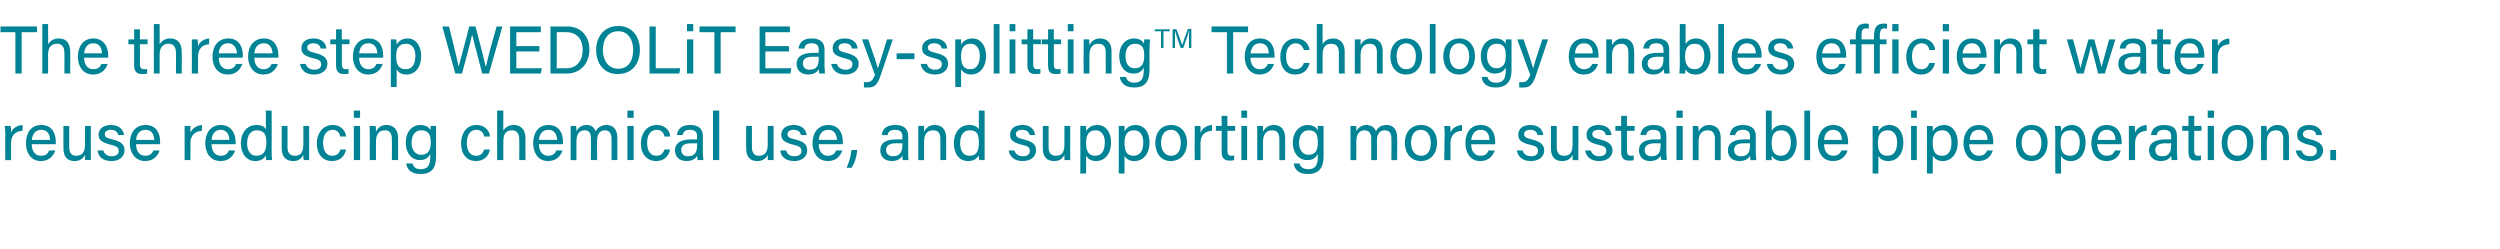 <?xml version="1.0" standalone="no"?><!DOCTYPE svg PUBLIC "-//W3C//DTD SVG 1.1//EN" "http://www.w3.org/Graphics/SVG/1.1/DTD/svg11.dtd"><svg xmlns="http://www.w3.org/2000/svg" version="1.1" width="520px" height="51.7px" viewBox="0 -5 520 51.7" style="top:-5px"><desc>The three step WEDOLiT Easy splittingTM Technology enables efficient water reuse reducing chemical use, and supportin...</desc><defs/><g id="Polygon5588"><path d="m1.1 23.1c0-1-.1-1.5-.1-1.9c0 0 1.2 0 1.2 0c.1.2.1.7.1 1.4c.3-.9 1.2-1.5 2.4-1.6c0 0 0 1.2 0 1.2c-1.5.1-2.4.9-2.4 2.6c-.02.05 0 3.5 0 3.5l-1.2 0c0 0-.05-5.18 0-5.2zm5.5 1.9c0 1.4.7 2.4 1.9 2.4c1.2 0 1.5-.6 1.7-1.1c0 0 1.3 0 1.3 0c-.3.9-1.1 2.2-3 2.2c-2.2 0-3.1-1.9-3.1-3.7c0-2.1 1-3.8 3.2-3.8c2.3 0 3 1.9 3 3.4c0 .2 0 .4 0 .6c0 0-5 0-5 0zm3.8-.9c0-1.2-.6-2.1-1.8-2.1c-1.3 0-1.8.9-2 2.1c0 0 3.8 0 3.8 0zm8.5 2.1c0 .7 0 1.7 0 2.1c0 0-1.2 0-1.2 0c0-.2 0-.6 0-1.1c-.4.8-1.1 1.3-2.2 1.3c-1.2 0-2.3-.6-2.3-2.6c-.04-.05 0-4.7 0-4.7l1.2 0c0 0-.02 4.4 0 4.4c0 .9.3 1.8 1.4 1.8c1.3 0 1.9-.7 1.9-2.5c-.05-.01 0-3.7 0-3.7l1.2 0c0 0-.02 5.02 0 5zm2.6.1c.2.7.8 1.2 1.7 1.2c1.1 0 1.5-.5 1.5-1.1c0-.7-.4-1-1.7-1.3c-2-.5-2.5-1.1-2.5-2.1c0-1 .8-2 2.6-2c1.8 0 2.6 1.1 2.7 2.1c0 0-1.2 0-1.2 0c-.1-.5-.5-1.1-1.5-1.1c-1 0-1.3.5-1.3.9c0 .5.2.8 1.6 1.1c2.1.5 2.5 1.3 2.5 2.3c0 1.2-1 2.2-2.7 2.2c-1.9 0-2.8-1-2.9-2.2c0 0 1.2 0 1.2 0zm6.8-1.3c0 1.4.7 2.4 1.9 2.4c1.1 0 1.5-.6 1.7-1.1c0 0 1.3 0 1.3 0c-.3.9-1.1 2.2-3 2.2c-2.2 0-3.2-1.9-3.2-3.7c0-2.1 1.1-3.8 3.3-3.8c2.3 0 3 1.9 3 3.4c0 .2 0 .4 0 .6c0 0-5 0-5 0zm3.8-.9c-.1-1.2-.6-2.1-1.8-2.1c-1.3 0-1.9.9-2 2.1c0 0 3.8 0 3.8 0zm6.3-1c0-1 0-1.5 0-1.9c0 0 1.2 0 1.2 0c0 .2 0 .7 0 1.4c.4-.9 1.3-1.5 2.4-1.6c0 0 0 1.2 0 1.2c-1.4.1-2.4.9-2.4 2.6c.05.05 0 3.5 0 3.5l-1.2 0c0 0 .02-5.18 0-5.2zm5.6 1.9c0 1.4.7 2.4 1.9 2.4c1.1 0 1.5-.6 1.7-1.1c0 0 1.3 0 1.3 0c-.3.9-1.1 2.2-3 2.2c-2.3 0-3.2-1.9-3.2-3.7c0-2.1 1.1-3.8 3.2-3.8c2.3 0 3.1 1.9 3.1 3.4c0 .2 0 .4 0 .6c0 0-5 0-5 0zm3.7-.9c0-1.2-.6-2.1-1.8-2.1c-1.2 0-1.8.9-1.9 2.1c0 0 3.7 0 3.7 0zm8.8-6.1c0 0 .04 8.29 0 8.3c0 .6 0 1.3.1 2c0 0-1.2 0-1.2 0c-.1-.2-.1-.7-.1-1c-.3.7-1.1 1.2-2.2 1.2c-1.8 0-3-1.5-3-3.7c0-2.2 1.3-3.8 3.2-3.8c1.3 0 1.8.5 2 .9c.01.03 0-3.9 0-3.9l1.2 0zm-3.2 9.4c1.7 0 2.1-1.2 2.1-2.8c0-1.5-.4-2.5-2-2.5c-1.2 0-2 1-2 2.7c0 1.7.8 2.6 1.9 2.6zm11-1.2c0 .7 0 1.7 0 2.1c0 0-1.1 0-1.1 0c-.1-.2-.1-.6-.1-1.1c-.4.8-1 1.3-2.1 1.3c-1.2 0-2.4-.6-2.4-2.6c0-.05 0-4.7 0-4.7l1.2 0c0 0 .02 4.4 0 4.4c0 .9.3 1.8 1.5 1.8c1.3 0 1.8-.7 1.8-2.5c0-.01 0-3.7 0-3.7l1.2 0c0 0 .03 5.02 0 5zm7.7-.1c-.3 1.2-1.1 2.4-2.9 2.4c-2 0-3.2-1.4-3.2-3.7c0-2 1.2-3.8 3.3-3.8c2 0 2.7 1.5 2.8 2.4c0 0-1.2 0-1.2 0c-.2-.7-.6-1.4-1.6-1.4c-1.3 0-2 1.1-2 2.7c0 1.7.7 2.7 1.9 2.7c.9 0 1.4-.4 1.7-1.3c0 0 1.2 0 1.2 0zm1.6-4.9l1.3 0l0 7.1l-1.3 0l0-7.1zm0-1.7l0-1.5l1.3 0l0 1.5l-1.3 0zm3.3 3.5c0-.6 0-1.3 0-1.8c0 0 1.2 0 1.2 0c.1.2.1.9.1 1.2c.3-.6.8-1.4 2.2-1.4c1.3 0 2.4.8 2.4 2.7c-.02.03 0 4.6 0 4.6l-1.3 0c0 0 .05-4.42 0-4.4c0-1.1-.4-1.8-1.4-1.8c-1.4 0-1.9 1-1.9 2.4c-.02.04 0 3.8 0 3.8l-1.3 0c0 0 .04-5.32 0-5.3zm13.8 4.6c0 2.3-.9 3.6-3.2 3.6c-2.2 0-2.9-1.2-3-2.2c0 0 1.3 0 1.3 0c.2.8.8 1.2 1.7 1.2c1.6 0 2-1 2-2.6c0 0 0-.6 0-.6c-.4.8-1 1.3-2.2 1.3c-1.7 0-2.9-1.5-2.9-3.6c0-2.3 1.3-3.7 3-3.7c1.4 0 2 .7 2.1 1.1c0-.3.1-.8.1-.9c0 0 1.1 0 1.1 0c0 .4 0 1.4 0 2c0 0 0 4.4 0 4.4zm-3.1-.4c1.5 0 2-1 2-2.6c0-1.6-.5-2.5-2-2.5c-1.3 0-2 1.1-2 2.6c0 1.5.8 2.5 2 2.5zm14.3-1.1c-.2 1.2-1.1 2.4-2.9 2.4c-1.9 0-3.1-1.4-3.1-3.7c0-2 1.1-3.8 3.2-3.8c2 0 2.8 1.5 2.8 2.4c0 0-1.2 0-1.2 0c-.1-.7-.6-1.4-1.6-1.4c-1.3 0-2 1.1-2 2.7c0 1.7.7 2.7 1.9 2.7c.9 0 1.4-.4 1.7-1.3c0 0 1.2 0 1.2 0zm2.8-8.1c0 0-.04 4.24 0 4.2c.3-.6 1-1.2 2.2-1.2c1.1 0 2.4.6 2.4 2.8c-.03-.05 0 4.5 0 4.5l-1.3 0c0 0 .04-4.34 0-4.3c0-1.2-.5-1.9-1.5-1.9c-1.3 0-1.8.8-1.8 2.3c-.04.01 0 3.9 0 3.9l-1.3 0l0-10.3l1.3 0zm7.4 7c0 1.4.7 2.4 1.9 2.4c1.1 0 1.5-.6 1.7-1.1c0 0 1.3 0 1.3 0c-.3.9-1.1 2.2-3 2.2c-2.2 0-3.1-1.9-3.1-3.7c0-2.1 1-3.8 3.2-3.8c2.3 0 3 1.9 3 3.4c0 .2 0 .4 0 .6c0 0-5 0-5 0zm3.8-.9c-.1-1.2-.6-2.1-1.8-2.1c-1.3 0-1.9.9-2 2.1c0 0 3.8 0 3.8 0zm2.8-1.1c0-.6 0-1.2 0-1.8c0 0 1.1 0 1.1 0c.1.2.1.7.1 1.1c.3-.6.9-1.3 2.1-1.3c1 0 1.6.5 1.9 1.3c.4-.7 1.1-1.3 2.3-1.3c1.1 0 2.2.7 2.2 2.6c.02.03 0 4.7 0 4.7l-1.2 0c0 0 .02-4.53 0-4.5c0-.8-.3-1.7-1.4-1.7c-1.1 0-1.6.9-1.6 2.1c-.05.02 0 4.1 0 4.1l-1.3 0c0 0 .05-4.49 0-4.5c0-.9-.2-1.7-1.3-1.7c-1.2 0-1.7.9-1.7 2.3c-.01-.04 0 3.9 0 3.9l-1.2 0c0 0-.02-5.28 0-5.3zm11.8-1.8l1.3 0l0 7.1l-1.3 0l0-7.1zm0-1.7l0-1.5l1.3 0l0 1.5l-1.3 0zm8.9 6.6c-.3 1.2-1.1 2.4-2.9 2.4c-1.9 0-3.2-1.4-3.2-3.7c0-2 1.2-3.8 3.3-3.8c2 0 2.8 1.5 2.8 2.4c0 0-1.2 0-1.2 0c-.1-.7-.6-1.4-1.6-1.4c-1.3 0-2 1.1-2 2.7c0 1.7.7 2.7 1.9 2.7c.9 0 1.4-.4 1.7-1.3c0 0 1.2 0 1.2 0zm6.8.6c0 .7.1 1.4.1 1.6c0 0-1.2 0-1.2 0c0-.2-.1-.5-.1-.9c-.2.4-.8 1.1-2.2 1.1c-1.7 0-2.4-1.1-2.4-2.2c0-1.6 1.3-2.3 3.4-2.3c-.01-.02 1.2 0 1.2 0c0 0 0-.62 0-.6c0-.7-.2-1.4-1.5-1.4c-1.2 0-1.4.6-1.5 1.1c0 0-1.2 0-1.2 0c.1-1 .7-2.1 2.7-2.1c1.7 0 2.7.7 2.7 2.3c0 0 0 3.4 0 3.4zm-1.2-1.9c0 0-1.14.03-1.1 0c-1.5 0-2.2.4-2.2 1.4c0 .8.5 1.3 1.4 1.3c1.7 0 1.9-1.2 1.9-2.4c.01-.04 0-.3 0-.3zm3.3 3.5l0-10.3l1.3 0l0 10.3l-1.3 0zm12.6-2.1c0 .7 0 1.7 0 2.1c0 0-1.2 0-1.2 0c0-.2 0-.6 0-1.1c-.4.8-1.1 1.3-2.2 1.3c-1.2 0-2.3-.6-2.3-2.6c-.04-.05 0-4.7 0-4.7l1.2 0c0 0-.02 4.4 0 4.4c0 .9.3 1.8 1.4 1.8c1.3 0 1.9-.7 1.9-2.5c-.05-.01 0-3.7 0-3.7l1.2 0c0 0-.01 5.02 0 5zm2.6.1c.2.7.8 1.2 1.7 1.2c1.1 0 1.5-.5 1.5-1.1c0-.7-.4-1-1.7-1.3c-2-.5-2.5-1.1-2.5-2.1c0-1 .8-2 2.6-2c1.8 0 2.6 1.1 2.7 2.1c0 0-1.2 0-1.2 0c-.1-.5-.5-1.1-1.5-1.1c-1 0-1.3.5-1.3.9c0 .5.2.8 1.6 1.1c2.1.5 2.5 1.3 2.5 2.3c0 1.2-1 2.2-2.7 2.2c-1.9 0-2.8-1-2.9-2.2c0 0 1.2 0 1.2 0zm6.8-1.3c0 1.4.7 2.4 1.9 2.4c1.1 0 1.5-.6 1.7-1.1c0 0 1.3 0 1.3 0c-.3.9-1.1 2.2-3 2.2c-2.2 0-3.2-1.9-3.2-3.7c0-2.1 1.1-3.8 3.3-3.8c2.3 0 3 1.9 3 3.4c0 .2 0 .4 0 .6c0 0-5 0-5 0zm3.8-.9c-.1-1.2-.6-2.1-1.8-2.1c-1.3 0-1.9.9-2 2.1c0 0 3.8 0 3.8 0zm2 5.8c.7-1.6.9-2.8 1-3.7c0 0 1.2 0 1.2 0c-.1 1.3-.5 2.7-1.2 3.7c0 0-1 0-1 0zm12.8-3.2c0 .7 0 1.4.1 1.6c0 0-1.2 0-1.2 0c-.1-.2-.1-.5-.1-.9c-.3.4-.8 1.1-2.2 1.1c-1.7 0-2.4-1.1-2.4-2.2c0-1.6 1.2-2.3 3.3-2.3c.05-.02 1.3 0 1.3 0c0 0-.05-.62 0-.6c0-.7-.2-1.4-1.6-1.4c-1.1 0-1.4.6-1.5 1.1c0 0-1.2 0-1.2 0c.1-1 .7-2.1 2.8-2.1c1.7 0 2.7.7 2.7 2.3c0 0 0 3.4 0 3.4zm-1.2-1.9c0 0-1.18.03-1.2 0c-1.4 0-2.2.4-2.2 1.4c0 .8.6 1.3 1.4 1.3c1.7 0 2-1.2 2-2.4c-.03-.04 0-.3 0-.3zm3.3-1.8c0-.6 0-1.3 0-1.8c0 0 1.2 0 1.2 0c0 .2 0 .9 0 1.2c.3-.6.9-1.4 2.2-1.4c1.4 0 2.4.8 2.4 2.7c.02.03 0 4.6 0 4.6l-1.2 0c0 0-.01-4.42 0-4.4c0-1.1-.4-1.8-1.5-1.8c-1.4 0-1.9 1-1.9 2.4c.02.04 0 3.8 0 3.8l-1.2 0c0 0-.01-5.32 0-5.3zm13.8-5c0 0 .02 8.29 0 8.3c0 .6 0 1.3 0 2c0 0-1.1 0-1.1 0c-.1-.2-.1-.7-.1-1c-.4.7-1.1 1.2-2.2 1.2c-1.9 0-3-1.5-3-3.7c0-2.2 1.2-3.8 3.2-3.8c1.2 0 1.8.5 2 .9c-.01.03 0-3.9 0-3.9l1.2 0zm-3.2 9.4c1.7 0 2-1.2 2-2.8c0-1.5-.3-2.5-1.9-2.5c-1.3 0-2 1-2 2.7c0 1.7.8 2.6 1.9 2.6zm9.4-1.1c.2.7.8 1.2 1.8 1.2c1 0 1.4-.5 1.4-1.1c0-.7-.3-1-1.7-1.3c-2-.5-2.4-1.1-2.4-2.1c0-1 .7-2 2.6-2c1.8 0 2.5 1.1 2.6 2.1c0 0-1.1 0-1.1 0c-.2-.5-.5-1.1-1.6-1.1c-1 0-1.3.5-1.3.9c0 .5.3.8 1.6 1.1c2.2.5 2.6 1.3 2.6 2.3c0 1.2-1 2.2-2.8 2.2c-1.8 0-2.7-1-2.9-2.2c0 0 1.2 0 1.2 0zm11.6-.1c0 .7 0 1.7 0 2.1c0 0-1.2 0-1.2 0c0-.2 0-.6 0-1.1c-.4.8-1 1.3-2.1 1.3c-1.3 0-2.4-.6-2.4-2.6c0-.05 0-4.7 0-4.7l1.2 0c0 0 .02 4.4 0 4.4c0 .9.3 1.8 1.5 1.8c1.3 0 1.8-.7 1.8-2.5c-.01-.01 0-3.7 0-3.7l1.2 0c0 0 .02 5.02 0 5zm2.1 4.9c0 0 .03-8.17 0-8.2c0-.6 0-1.2 0-1.7c0 0 1.2 0 1.2 0c0 .2 0 .6 0 1.1c.4-.7 1.1-1.3 2.4-1.3c1.6 0 2.8 1.4 2.8 3.6c0 2.5-1.4 3.9-3.1 3.9c-1.1 0-1.7-.5-2.1-1.1c.04.01 0 3.7 0 3.7l-1.2 0zm3.2-9c-1.4 0-2 .9-2 2.6c0 1.7.5 2.7 1.9 2.7c1.3 0 2-1 2-2.8c0-1.5-.7-2.5-1.9-2.5zm4.8 9c0 0 .01-8.17 0-8.2c0-.6 0-1.2 0-1.7c0 0 1.2 0 1.2 0c0 .2 0 .6 0 1.1c.4-.7 1.1-1.3 2.3-1.3c1.7 0 2.9 1.4 2.9 3.6c0 2.5-1.4 3.9-3.1 3.9c-1.2 0-1.8-.5-2.1-1.1c.02.01 0 3.7 0 3.7l-1.2 0zm3.2-9c-1.4 0-2 .9-2 2.6c0 1.7.4 2.7 1.9 2.7c1.3 0 2-1 2-2.8c0-1.5-.7-2.5-1.9-2.5zm11 2.6c0 2.1-1.2 3.8-3.4 3.8c-2 0-3.2-1.6-3.2-3.8c0-2.1 1.2-3.7 3.3-3.7c2 0 3.3 1.5 3.3 3.7zm-5.4 0c0 1.6.8 2.7 2.1 2.7c1.3 0 2-1 2-2.7c0-1.5-.7-2.7-2-2.7c-1.4 0-2.1 1.1-2.1 2.7zm7-1.6c0-1 0-1.5 0-1.9c0 0 1.2 0 1.2 0c0 .2 0 .7 0 1.4c.4-.9 1.2-1.5 2.4-1.6c0 0 0 1.2 0 1.2c-1.5.1-2.4.9-2.4 2.6c0 .05 0 3.5 0 3.5l-1.2 0c0 0-.03-5.18 0-5.2zm4.4-1.9l1.2 0l0-2.1l1.2 0l0 2.1l1.6 0l0 1l-1.6 0c0 0 .01 4.14 0 4.1c0 .7.2 1.1.8 1.1c.2 0 .4 0 .6-.1c0 0 0 1 0 1c-.3.1-.7.1-1 .1c-1.1 0-1.6-.6-1.6-1.8c0 .04 0-4.4 0-4.4l-1.2 0l0-1zm5.3 0l1.2 0l0 7.1l-1.2 0l0-7.1zm0-1.7l0-1.5l1.2 0l0 1.5l-1.2 0zm3.3 3.5c0-.6 0-1.3 0-1.8c0 0 1.2 0 1.2 0c0 .2 0 .9 0 1.2c.3-.6.9-1.4 2.3-1.4c1.3 0 2.3.8 2.3 2.7c.04.03 0 4.6 0 4.6l-1.2 0c0 0 .01-4.42 0-4.4c0-1.1-.4-1.8-1.5-1.8c-1.3 0-1.9 1-1.9 2.4c.03.04 0 3.8 0 3.8l-1.2 0c0 0 0-5.32 0-5.3zm13.8 4.6c0 2.3-1 3.6-3.3 3.6c-2.1 0-2.8-1.2-2.9-2.2c0 0 1.2 0 1.2 0c.2.8.9 1.2 1.8 1.2c1.6 0 2-1 2-2.6c0 0 0-.6 0-.6c-.4.8-1 1.3-2.2 1.3c-1.8 0-3-1.5-3-3.6c0-2.3 1.4-3.7 3.1-3.7c1.3 0 1.9.7 2.1 1.1c0-.3 0-.8 0-.9c0 0 1.2 0 1.2 0c0 .4 0 1.4 0 2c0 0 0 4.4 0 4.4zm-3.2-.4c1.6 0 2-1 2-2.6c0-1.6-.4-2.5-1.9-2.5c-1.3 0-2 1.1-2 2.6c0 1.5.8 2.5 1.9 2.5zm8.8-4.2c0-.6 0-1.2 0-1.8c0 0 1.2 0 1.2 0c0 .2 0 .7 0 1.1c.3-.6 1-1.3 2.1-1.3c1 0 1.7.5 2 1.3c.3-.7 1-1.3 2.2-1.3c1.2 0 2.2.7 2.2 2.6c.05.03 0 4.7 0 4.7l-1.2 0c0 0 .05-4.53 0-4.5c0-.8-.2-1.7-1.4-1.7c-1.1 0-1.6.9-1.6 2.1c-.02.02 0 4.1 0 4.1l-1.2 0c0 0-.02-4.49 0-4.5c0-.9-.3-1.7-1.4-1.7c-1.1 0-1.7.9-1.7 2.3c.02-.04 0 3.9 0 3.9l-1.2 0c0 0 .01-5.28 0-5.3zm18 1.7c0 2.1-1.2 3.8-3.4 3.8c-2 0-3.3-1.6-3.3-3.8c0-2.1 1.2-3.7 3.4-3.7c2 0 3.3 1.5 3.3 3.7zm-5.4 0c0 1.6.8 2.7 2.1 2.7c1.3 0 2-1 2-2.7c0-1.5-.7-2.7-2.1-2.7c-1.3 0-2 1.1-2 2.7zm7-1.6c0-1-.1-1.5-.1-1.9c0 0 1.2 0 1.2 0c.1.2.1.7.1 1.4c.3-.9 1.2-1.5 2.4-1.6c0 0 0 1.2 0 1.2c-1.5.1-2.4.9-2.4 2.6c-.02.05 0 3.5 0 3.5l-1.3 0c0 0 .05-5.18.1-5.2zm5.5 1.9c0 1.4.7 2.4 1.9 2.4c1.2 0 1.5-.6 1.7-1.1c0 0 1.3 0 1.3 0c-.3.9-1.1 2.2-3 2.2c-2.2 0-3.1-1.9-3.1-3.7c0-2.1 1-3.8 3.2-3.8c2.3 0 3 1.9 3 3.4c0 .2 0 .4 0 .6c0 0-5 0-5 0zm3.8-.9c0-1.2-.6-2.1-1.8-2.1c-1.3 0-1.8.9-2 2.1c0 0 3.8 0 3.8 0zm6.9 2.2c.2.7.8 1.2 1.8 1.2c1 0 1.4-.5 1.4-1.1c0-.7-.3-1-1.7-1.3c-2-.5-2.4-1.1-2.4-2.1c0-1 .7-2 2.5-2c1.9 0 2.6 1.1 2.7 2.1c0 0-1.2 0-1.2 0c-.1-.5-.4-1.1-1.5-1.1c-1 0-1.3.5-1.3.9c0 .5.3.8 1.6 1.1c2.1.5 2.6 1.3 2.6 2.3c0 1.2-1 2.2-2.8 2.2c-1.8 0-2.7-1-2.9-2.2c0 0 1.2 0 1.2 0zm11.6-.1c0 .7 0 1.7 0 2.1c0 0-1.2 0-1.2 0c0-.2 0-.6 0-1.1c-.4.8-1 1.3-2.2 1.3c-1.2 0-2.3-.6-2.3-2.6c-.02-.05 0-4.7 0-4.7l1.2 0c0 0 0 4.4 0 4.4c0 .9.3 1.8 1.5 1.8c1.3 0 1.8-.7 1.8-2.5c-.02-.01 0-3.7 0-3.7l1.2 0c0 0 .01 5.02 0 5zm2.6.1c.2.7.8 1.2 1.7 1.2c1.1 0 1.5-.5 1.5-1.1c0-.7-.3-1-1.7-1.3c-2-.5-2.4-1.1-2.4-2.1c0-1 .7-2 2.5-2c1.9 0 2.6 1.1 2.7 2.1c0 0-1.2 0-1.2 0c-.1-.5-.4-1.1-1.5-1.1c-1 0-1.3.5-1.3.9c0 .5.3.8 1.6 1.1c2.1.5 2.6 1.3 2.6 2.3c0 1.2-1 2.2-2.8 2.2c-1.8 0-2.7-1-2.9-2.2c0 0 1.2 0 1.2 0zm5.1-5.1l1.2 0l0-2.1l1.2 0l0 2.1l1.6 0l0 1l-1.6 0c0 0 .02 4.14 0 4.1c0 .7.2 1.1.8 1.1c.2 0 .4 0 .6-.1c0 0 0 1 0 1c-.2.1-.7.1-1 .1c-1.1 0-1.6-.6-1.6-1.8c0 .04 0-4.4 0-4.4l-1.2 0l0-1zm10.6 5.5c0 .7.1 1.4.1 1.6c0 0-1.1 0-1.1 0c-.1-.2-.1-.5-.2-.9c-.2.4-.8 1.1-2.2 1.1c-1.6 0-2.3-1.1-2.3-2.2c0-1.6 1.2-2.3 3.3-2.3c.01-.02 1.2 0 1.2 0c0 0 .02-.62 0-.6c0-.7-.2-1.4-1.5-1.4c-1.2 0-1.4.6-1.5 1.1c0 0-1.2 0-1.2 0c.1-1 .7-2.1 2.7-2.1c1.8 0 2.7.7 2.7 2.3c0 0 0 3.4 0 3.4zm-1.2-1.9c0 0-1.12.03-1.1 0c-1.4 0-2.2.4-2.2 1.4c0 .8.5 1.3 1.4 1.3c1.7 0 1.9-1.2 1.9-2.4c.03-.04 0-.3 0-.3zm3.3-3.6l1.3 0l0 7.1l-1.3 0l0-7.1zm0-1.7l0-1.5l1.3 0l0 1.5l-1.3 0zm3.4 3.5c0-.6 0-1.3 0-1.8c0 0 1.1 0 1.1 0c.1.2.1.9.1 1.2c.3-.6.9-1.4 2.2-1.4c1.4 0 2.4.8 2.4 2.7c0 .03 0 4.6 0 4.6l-1.2 0c0 0-.03-4.42 0-4.4c0-1.1-.4-1.8-1.5-1.8c-1.4 0-1.9 1-1.9 2.4c0 .04 0 3.8 0 3.8l-1.2 0c0 0-.03-5.32 0-5.3zm13.1 3.7c0 .7.1 1.4.1 1.6c0 0-1.2 0-1.2 0c0-.2-.1-.5-.1-.9c-.2.4-.8 1.1-2.2 1.1c-1.7 0-2.4-1.1-2.4-2.2c0-1.6 1.3-2.3 3.4-2.3c-.02-.02 1.2 0 1.2 0c0 0-.02-.62 0-.6c0-.7-.2-1.4-1.5-1.4c-1.2 0-1.4.6-1.6 1.1c0 0-1.1 0-1.1 0c.1-1 .7-2.1 2.7-2.1c1.7 0 2.7.7 2.7 2.3c0 0 0 3.4 0 3.4zm-1.2-1.9c0 0-1.15.03-1.2 0c-1.4 0-2.1.4-2.1 1.4c0 .8.5 1.3 1.4 1.3c1.7 0 1.9-1.2 1.9-2.4c0-.04 0-.3 0-.3zm3.3-6.8l1.2 0c0 0 .04 4.2 0 4.2c.4-.6 1-1.2 2.3-1.2c1.8 0 2.9 1.5 2.9 3.6c0 2.2-1.1 3.9-3.1 3.9c-1.1 0-1.7-.5-2.1-1.1c0 .3 0 .7 0 .9c0 0-1.2 0-1.2 0c0-.8 0-1.6 0-2.4c.01.01 0-7.9 0-7.9zm3.2 4.1c-1.5 0-2 1-2 2.7c0 1.4.4 2.6 1.9 2.6c1.3 0 2.1-1.1 2.1-2.8c0-1.5-.7-2.5-2-2.5zm4.8 6.2l0-10.3l1.2 0l0 10.3l-1.2 0zm4.1-3.3c0 1.4.7 2.4 1.9 2.4c1.1 0 1.5-.6 1.7-1.1c0 0 1.3 0 1.3 0c-.3.9-1.1 2.2-3 2.2c-2.3 0-3.2-1.9-3.2-3.7c0-2.1 1.1-3.8 3.2-3.8c2.3 0 3.1 1.9 3.1 3.4c0 .2 0 .4 0 .6c0 0-5 0-5 0zm3.7-.9c0-1.2-.6-2.1-1.8-2.1c-1.2 0-1.8.9-1.9 2.1c0 0 3.7 0 3.7 0zm6.4 7c0 0-.01-8.17 0-8.2c0-.6 0-1.2 0-1.7c0 0 1.2 0 1.2 0c0 .2 0 .6 0 1.1c.4-.7 1.1-1.3 2.3-1.3c1.7 0 2.9 1.4 2.9 3.6c0 2.5-1.4 3.9-3.1 3.9c-1.2 0-1.8-.5-2.1-1.1c.01.01 0 3.7 0 3.7l-1.2 0zm3.2-9c-1.5 0-2.1.9-2.1 2.6c0 1.7.5 2.7 2 2.7c1.3 0 2-1 2-2.8c0-1.5-.7-2.5-1.9-2.5zm4.8-.9l1.2 0l0 7.1l-1.2 0l0-7.1zm0-1.7l0-1.5l1.2 0l0 1.5l-1.2 0zm3.3 11.6c0 0 .03-8.17 0-8.2c0-.6 0-1.2 0-1.7c0 0 1.2 0 1.2 0c0 .2 0 .6 0 1.1c.4-.7 1.2-1.3 2.4-1.3c1.6 0 2.8 1.4 2.8 3.6c0 2.5-1.4 3.9-3.1 3.9c-1.1 0-1.7-.5-2.1-1.1c.05.01 0 3.7 0 3.7l-1.2 0zm3.2-9c-1.4 0-2 .9-2 2.6c0 1.7.5 2.7 1.9 2.7c1.4 0 2-1 2-2.8c0-1.5-.6-2.5-1.9-2.5zm5.6 2.9c0 1.4.8 2.4 2 2.4c1.1 0 1.5-.6 1.7-1.1c0 0 1.2 0 1.2 0c-.3.9-1 2.2-3 2.2c-2.2 0-3.1-1.9-3.1-3.7c0-2.1 1.1-3.8 3.2-3.8c2.3 0 3 1.9 3 3.4c0 .2 0 .4 0 .6c0 0-5 0-5 0zm3.8-.9c0-1.2-.6-2.1-1.8-2.1c-1.3 0-1.8.9-1.9 2.1c0 0 3.7 0 3.7 0zm12.5.6c0 2.1-1.2 3.8-3.4 3.8c-2 0-3.2-1.6-3.2-3.8c0-2.1 1.2-3.7 3.3-3.7c2 0 3.3 1.5 3.3 3.7zm-5.4 0c0 1.6.8 2.7 2.1 2.7c1.3 0 2-1 2-2.7c0-1.5-.7-2.7-2.1-2.7c-1.3 0-2 1.1-2 2.7zm7 6.4c0 0-.04-8.17 0-8.2c0-.6 0-1.2-.1-1.7c0 0 1.2 0 1.2 0c.1.2.1.6.1 1.1c.4-.7 1.1-1.3 2.3-1.3c1.6 0 2.8 1.4 2.8 3.6c0 2.5-1.3 3.9-3.1 3.9c-1.1 0-1.7-.5-2-1.1c-.03.01 0 3.7 0 3.7l-1.2 0zm3.2-9c-1.5 0-2.1.9-2.1 2.6c0 1.7.5 2.7 2 2.7c1.3 0 2-1 2-2.8c0-1.5-.7-2.5-1.9-2.5zm5.5 2.9c.1 1.4.8 2.4 2 2.4c1.1 0 1.5-.6 1.7-1.1c0 0 1.2 0 1.2 0c-.2.9-1 2.2-2.9 2.2c-2.3 0-3.2-1.9-3.2-3.7c0-2.1 1.1-3.8 3.2-3.8c2.3 0 3.1 1.9 3.1 3.4c0 .2 0 .4 0 .6c0 0-5.1 0-5.1 0zm3.8-.9c0-1.2-.6-2.1-1.8-2.1c-1.2 0-1.8.9-1.9 2.1c0 0 3.7 0 3.7 0zm2.8-1c0-1 0-1.5 0-1.9c0 0 1.2 0 1.2 0c0 .2.1.7.1 1.4c.3-.9 1.2-1.5 2.4-1.6c0 0 0 1.2 0 1.2c-1.5.1-2.4.9-2.4 2.6c-.03.05 0 3.5 0 3.5l-1.3 0c0 0 .04-5.18 0-5.2zm10 3.6c0 .7.1 1.4.1 1.6c0 0-1.2 0-1.2 0c0-.2-.1-.5-.1-.9c-.2.4-.8 1.1-2.2 1.1c-1.6 0-2.4-1.1-2.4-2.2c0-1.6 1.3-2.3 3.4-2.3c0-.02 1.2 0 1.2 0c0 0 .01-.62 0-.6c0-.7-.2-1.4-1.5-1.4c-1.2 0-1.4.6-1.5 1.1c0 0-1.2 0-1.2 0c.1-1 .7-2.1 2.7-2.1c1.8 0 2.7.7 2.7 2.3c0 0 0 3.4 0 3.4zm-1.2-1.9c0 0-1.13.03-1.1 0c-1.4 0-2.2.4-2.2 1.4c0 .8.5 1.3 1.4 1.3c1.7 0 1.9-1.2 1.9-2.4c.02-.04 0-.3 0-.3zm2.3-3.6l1.3 0l0-2.1l1.2 0l0 2.1l1.5 0l0 1l-1.5 0c0 0-.02 4.14 0 4.1c0 .7.1 1.1.8 1.1c.2 0 .4 0 .6-.1c0 0 0 1 0 1c-.3.1-.7.1-1.1.1c-1.1 0-1.5-.6-1.5-1.8c-.04.04 0-4.4 0-4.4l-1.3 0l0-1zm5.3 0l1.3 0l0 7.1l-1.3 0l0-7.1zm0-1.7l0-1.5l1.3 0l0 1.5l-1.3 0zm9.5 5.2c0 2.1-1.2 3.8-3.4 3.8c-2 0-3.2-1.6-3.2-3.8c0-2.1 1.2-3.7 3.3-3.7c2 0 3.3 1.5 3.3 3.7zm-5.4 0c0 1.6.8 2.7 2.1 2.7c1.3 0 2-1 2-2.7c0-1.5-.7-2.7-2-2.7c-1.4 0-2.1 1.1-2.1 2.7zm7-1.7c0-.6 0-1.3 0-1.8c0 0 1.1 0 1.1 0c.1.2.1.9.1 1.2c.3-.6.9-1.4 2.2-1.4c1.4 0 2.4.8 2.4 2.7c0 .03 0 4.6 0 4.6l-1.2 0c0 0-.03-4.42 0-4.4c0-1.1-.4-1.8-1.5-1.8c-1.4 0-1.9 1-1.9 2.4c0 .04 0 3.8 0 3.8l-1.2 0c0 0-.03-5.32 0-5.3zm8.4 3.3c.2.7.8 1.2 1.8 1.2c1 0 1.4-.5 1.4-1.1c0-.7-.3-1-1.7-1.3c-2-.5-2.4-1.1-2.4-2.1c0-1 .7-2 2.5-2c1.9 0 2.6 1.1 2.7 2.1c0 0-1.2 0-1.2 0c-.1-.5-.4-1.1-1.5-1.1c-1 0-1.3.5-1.3.9c0 .5.3.8 1.6 1.1c2.1.5 2.6 1.3 2.6 2.3c0 1.2-1 2.2-2.8 2.2c-1.8 0-2.7-1-2.9-2.2c0 0 1.2 0 1.2 0zm6 2l0-2.1l1.2 0l0 2.1l-1.2 0z" stroke="none" fill="#008394"/></g><g id="Polygon5587"><path d="m3.2 1.7l-3.1 0l0-1.2l7.6 0l0 1.2l-3.2 0l0 8.6l-1.3 0l0-8.6zm6.8-1.7c0 0 .04 4.24 0 4.2c.4-.6 1-1.2 2.3-1.2c1.1 0 2.3.6 2.3 2.8c.04-.05 0 4.5 0 4.5l-1.2 0c0 0 .01-4.34 0-4.3c0-1.2-.5-1.9-1.5-1.9c-1.3 0-1.9.8-1.9 2.3c.04.01 0 3.9 0 3.9l-1.2 0l0-10.3l1.2 0zm7.5 7c0 1.4.7 2.4 1.9 2.4c1.1 0 1.5-.6 1.7-1.1c0 0 1.3 0 1.3 0c-.3.9-1.1 2.2-3 2.2c-2.3 0-3.2-1.9-3.2-3.7c0-2.1 1.1-3.8 3.2-3.8c2.3 0 3.1 1.9 3.1 3.4c0 .2 0 .4 0 .6c0 0-5 0-5 0zm3.7-.9c0-1.2-.6-2.1-1.8-2.1c-1.2 0-1.8.9-1.9 2.1c0 0 3.7 0 3.7 0zm5.5-2.9l1.2 0l0-2.1l1.2 0l0 2.1l1.6 0l0 1l-1.6 0c0 0 .03 4.14 0 4.1c0 .7.2 1.1.8 1.1c.2 0 .5 0 .7-.1c0 0 0 1 0 1c-.3.1-.8.1-1.1.1c-1.1 0-1.6-.6-1.6-1.8c.02.04 0-4.4 0-4.4l-1.2 0l0-1zm6.5-3.2c0 0 .03 4.24 0 4.2c.4-.6 1-1.2 2.2-1.2c1.2 0 2.4.6 2.4 2.8c.04-.05 0 4.5 0 4.5l-1.2 0c0 0 .01-4.34 0-4.3c0-1.2-.5-1.9-1.5-1.9c-1.3 0-1.9.8-1.9 2.3c.03.01 0 3.9 0 3.9l-1.2 0l0-10.3l1.2 0zm6.7 5.1c0-1 0-1.5 0-1.9c0 0 1.2 0 1.2 0c0 .2.1.7.1 1.4c.3-.9 1.2-1.5 2.3-1.6c0 0 0 1.2 0 1.2c-1.4.1-2.3.9-2.3 2.6c-.04.05 0 3.5 0 3.5l-1.3 0c0 0 .03-5.18 0-5.2zm5.6 1.9c0 1.4.7 2.4 1.9 2.4c1.1 0 1.5-.6 1.7-1.1c0 0 1.3 0 1.3 0c-.3.9-1.1 2.2-3 2.2c-2.3 0-3.2-1.9-3.2-3.7c0-2.1 1.1-3.8 3.3-3.8c2.3 0 3 1.9 3 3.4c0 .2 0 .4 0 .6c0 0-5 0-5 0zm3.8-.9c-.1-1.2-.7-2.1-1.9-2.1c-1.2 0-1.8.9-1.9 2.1c0 0 3.8 0 3.8 0zm3.6.9c0 1.4.7 2.4 1.9 2.4c1.1 0 1.5-.6 1.7-1.1c0 0 1.3 0 1.3 0c-.3.9-1.1 2.2-3 2.2c-2.2 0-3.2-1.9-3.2-3.7c0-2.1 1.1-3.8 3.3-3.8c2.3 0 3 1.9 3 3.4c0 .2 0 .4 0 .6c0 0-5 0-5 0zm3.8-.9c-.1-1.2-.6-2.1-1.8-2.1c-1.3 0-1.9.9-2 2.1c0 0 3.8 0 3.8 0zm6.9 2.2c.2.7.8 1.2 1.8 1.2c1 0 1.4-.5 1.4-1.1c0-.7-.3-1-1.7-1.3c-2-.5-2.4-1.1-2.4-2.1c0-1 .7-2 2.5-2c1.9 0 2.6 1.1 2.7 2.1c0 0-1.2 0-1.2 0c-.1-.5-.4-1.1-1.5-1.1c-1 0-1.3.5-1.3.9c0 .5.3.8 1.6 1.1c2.1.5 2.6 1.3 2.6 2.3c0 1.2-1 2.2-2.8 2.2c-1.8 0-2.7-1-2.9-2.2c0 0 1.2 0 1.2 0zm5.1-5.1l1.2 0l0-2.1l1.2 0l0 2.1l1.6 0l0 1l-1.6 0c0 0 .02 4.14 0 4.1c0 .7.2 1.1.8 1.1c.2 0 .5 0 .6-.1c0 0 0 1 0 1c-.2.1-.7.1-1 .1c-1.1 0-1.6-.6-1.6-1.8c0 .04 0-4.4 0-4.4l-1.2 0l0-1zm6 3.8c0 1.4.7 2.4 1.9 2.4c1.1 0 1.5-.6 1.7-1.1c0 0 1.3 0 1.3 0c-.3.9-1.1 2.2-3 2.2c-2.2 0-3.2-1.9-3.2-3.7c0-2.1 1.1-3.8 3.3-3.8c2.3 0 3 1.9 3 3.4c0 .2 0 .4 0 .6c0 0-5 0-5 0zm3.8-.9c-.1-1.2-.6-2.1-1.9-2.1c-1.2 0-1.8.9-1.9 2.1c0 0 3.8 0 3.8 0zm2.8 7c0 0-.03-8.17 0-8.2c0-.6 0-1.2 0-1.7c0 0 1.1 0 1.1 0c.1.2.1.6.1 1.1c.4-.7 1.1-1.3 2.3-1.3c1.6 0 2.8 1.4 2.8 3.6c0 2.5-1.3 3.9-3 3.9c-1.2 0-1.8-.5-2.1-1.1c-.01.01 0 3.7 0 3.7l-1.2 0zm3.2-9c-1.5 0-2.1.9-2.1 2.6c0 1.7.5 2.7 2 2.7c1.3 0 2-1 2-2.8c0-1.5-.7-2.5-1.9-2.5zm10.2 6.2l-2.7-9.8c0 0 1.42.05 1.4 0c.8 3.2 1.8 7.3 2 8.4c0 0 0 0 0 0c.3-1.3 1.6-5.9 2.2-8.4c0 0 1.3 0 1.3 0c.6 2.2 1.9 7.2 2.1 8.3c0 0 .1 0 .1 0c.3-1.6 1.6-6.3 2.2-8.3c-.04.05 1.2 0 1.2 0l-2.8 9.8c0 0-1.39-.01-1.4 0c-.6-2.3-1.8-6.9-2.1-8.1c0 0 0 0 0 0c-.3 1.5-1.5 5.8-2.1 8.1c-.05-.01-1.4 0-1.4 0zm17.5-4.6l-4.8 0l0 3.5l5.3 0l-.2 1.1l-6.4 0l0-9.8l6.4 0l0 1.2l-5.1 0l0 2.9l4.8 0l0 1.1zm2.3-5.2c0 0 3.46.05 3.5 0c2.7 0 4.6 1.9 4.6 4.8c0 2.9-1.9 5-4.7 5c.02-.01-3.4 0-3.4 0l0-9.8zm1.3 8.7c0 0 2.02 0 2 0c2.3 0 3.4-1.7 3.4-3.9c0-1.9-1-3.6-3.4-3.6c.02-.05-2 0-2 0l0 7.5zm17.3-3.8c0 2.7-1.5 5-4.6 5c-2.9 0-4.5-2.2-4.5-5c0-2.8 1.7-5 4.6-5c2.8 0 4.5 2.1 4.5 5zm-7.7 0c0 2.1 1.1 3.9 3.2 3.9c2.2 0 3.1-1.8 3.1-3.9c0-2.1-1-3.9-3.1-3.9c-2.2 0-3.2 1.8-3.2 3.9zm9.7-4.9l1.3 0l0 8.7l5.1 0l-.2 1.1l-6.2 0l0-9.8zm7.8 2.7l1.3 0l0 7.1l-1.3 0l0-7.1zm0-1.7l0-1.5l1.3 0l0 1.5l-1.3 0zm5.7.2l-3.1 0l0-1.2l7.5 0l0 1.2l-3.1 0l0 8.6l-1.3 0l0-8.6zm15.5 4l-4.9 0l0 3.5l5.4 0l-.2 1.1l-6.4 0l0-9.8l6.3 0l0 1.2l-5.1 0l0 2.9l4.9 0l0 1.1zm7.4 3c0 .7.1 1.4.1 1.6c0 0-1.2 0-1.2 0c0-.2-.1-.5-.1-.9c-.2.4-.8 1.1-2.2 1.1c-1.7 0-2.4-1.1-2.4-2.2c0-1.6 1.3-2.3 3.4-2.3c-.01-.02 1.2 0 1.2 0c0 0-.01-.62 0-.6c0-.7-.2-1.4-1.5-1.4c-1.2 0-1.4.6-1.5 1.1c0 0-1.2 0-1.2 0c.1-1 .7-2.1 2.7-2.1c1.7 0 2.7.7 2.7 2.3c0 0 0 3.4 0 3.4zm-1.2-1.9c0 0-1.14.03-1.1 0c-1.5 0-2.2.4-2.2 1.4c0 .8.5 1.3 1.4 1.3c1.7 0 1.9-1.2 1.9-2.4c.01-.04 0-.3 0-.3zm3.8 1.5c.2.7.8 1.2 1.8 1.2c1 0 1.4-.5 1.4-1.1c0-.7-.3-1-1.7-1.3c-2-.5-2.4-1.1-2.4-2.1c0-1 .7-2 2.5-2c1.9 0 2.6 1.1 2.7 2.1c0 0-1.2 0-1.2 0c-.1-.5-.4-1.1-1.5-1.1c-1 0-1.3.5-1.3.9c0 .5.3.8 1.6 1.1c2.1.5 2.6 1.3 2.6 2.3c0 1.2-1 2.2-2.8 2.2c-1.8 0-2.7-1-2.9-2.2c0 0 1.2 0 1.2 0zm6.5-5.1c1.2 3.4 1.8 5.3 2 6c0 0 0 0 0 0c.3-.8.8-2.4 1.9-6c.02-.01 1.2 0 1.2 0c0 0-2.5 7.41-2.5 7.4c-.7 2.1-1.3 2.6-2.7 2.6c-.2 0-.5 0-.8 0c0 0 0-1.1 0-1.1c.2 0 .4 0 .6 0c.9 0 1.2-.4 1.7-1.5c-.03-.03-2.7-7.4-2.7-7.4c0 0 1.34-.01 1.3 0zm9.6 2.9l0 1.2l-3.7 0l0-1.2l3.7 0zm2.6 2.2c.2.7.7 1.2 1.7 1.2c1 0 1.4-.5 1.4-1.1c0-.7-.3-1-1.6-1.3c-2.1-.5-2.5-1.1-2.5-2.1c0-1 .8-2 2.6-2c1.8 0 2.6 1.1 2.6 2.1c0 0-1.1 0-1.1 0c-.1-.5-.5-1.1-1.6-1.1c-1 0-1.3.5-1.3.9c0 .5.3.8 1.6 1.1c2.2.5 2.6 1.3 2.6 2.3c0 1.2-1 2.2-2.7 2.2c-1.9 0-2.8-1-3-2.2c0 0 1.3 0 1.3 0zm5.9 4.8c0 0 .01-8.17 0-8.2c0-.6 0-1.2 0-1.7c0 0 1.2 0 1.2 0c0 .2 0 .6 0 1.1c.4-.7 1.1-1.3 2.4-1.3c1.6 0 2.8 1.4 2.8 3.6c0 2.5-1.4 3.9-3.1 3.9c-1.1 0-1.7-.5-2.1-1.1c.03.01 0 3.7 0 3.7l-1.2 0zm3.2-9c-1.4 0-2 .9-2 2.6c0 1.7.5 2.7 1.9 2.7c1.3 0 2-1 2-2.8c0-1.5-.7-2.5-1.9-2.5zm4.8 6.2l0-10.3l1.2 0l0 10.3l-1.2 0zm3.3-7.1l1.2 0l0 7.1l-1.2 0l0-7.1zm0-1.7l0-1.5l1.2 0l0 1.5l-1.2 0zm2.5 1.7l1.2 0l0-2.1l1.2 0l0 2.1l1.6 0l0 1l-1.6 0c0 0 .02 4.14 0 4.1c0 .7.2 1.1.8 1.1c.2 0 .5 0 .7-.1c0 0 0 1 0 1c-.3.1-.8.1-1.1.1c-1.1 0-1.6-.6-1.6-1.8c.01.04 0-4.4 0-4.4l-1.2 0l0-1zm4.2 0l1.3 0l0-2.1l1.2 0l0 2.1l1.5 0l0 1l-1.5 0c0 0-.02 4.14 0 4.1c0 .7.1 1.1.8 1.1c.2 0 .4 0 .6-.1c0 0 0 1 0 1c-.3.1-.7.1-1.1.1c-1.1 0-1.5-.6-1.5-1.8c-.04.04 0-4.4 0-4.4l-1.3 0l0-1zm5.4 0l1.2 0l0 7.1l-1.2 0l0-7.1zm0-1.7l0-1.5l1.2 0l0 1.5l-1.2 0zm3.3 3.5c0-.6 0-1.3 0-1.8c0 0 1.1 0 1.1 0c.1.2.1.9.1 1.2c.3-.6.9-1.4 2.2-1.4c1.4 0 2.4.8 2.4 2.7c.01.03 0 4.6 0 4.6l-1.2 0c0 0-.03-4.42 0-4.4c0-1.1-.4-1.8-1.5-1.8c-1.4 0-1.9 1-1.9 2.4c0 .04 0 3.8 0 3.8l-1.2 0c0 0-.03-5.32 0-5.3zm13.7 4.6c0 2.3-.9 3.6-3.2 3.6c-2.2 0-2.8-1.2-3-2.2c0 0 1.3 0 1.3 0c.2.8.8 1.2 1.7 1.2c1.6 0 2-1 2-2.6c0 0 0-.6 0-.6c-.3.8-1 1.3-2.2 1.3c-1.7 0-2.9-1.5-2.9-3.6c0-2.3 1.3-3.7 3.1-3.7c1.3 0 1.9.7 2 1.1c.1-.3.1-.8.1-.9c0 0 1.2 0 1.2 0c0 .4-.1 1.4-.1 2c0 0 0 4.4 0 4.4zm-3.1-.4c1.5 0 2-1 2-2.6c0-1.6-.4-2.5-1.9-2.5c-1.4 0-2 1.1-2 2.6c0 1.5.7 2.5 1.9 2.5zm5.5-7.7l-1.3 0l0-.4l3.1 0l0 .4l-1.3 0l0 3.5l-.5 0l0-3.5zm5.8 1.8c0-.7 0-1.5.1-1.9c0 0-.1 0-.1 0c-.1.7-.8 2.4-1.2 3.6c0 0-.5 0-.5 0c-.4-1-1-2.9-1.2-3.6c0 0 0 0 0 0c0 .5 0 1.4 0 2c.02.04 0 1.6 0 1.6l-.5 0l0-3.9c0 0 .81-.05.8 0c.5 1.2 1 2.8 1.2 3.3c0 0 0 0 0 0c.1-.4.7-2.1 1.2-3.4c-.02.05.7 0 .7 0l0 4l-.5 0c0 0 .02-1.67 0-1.7zm7.9-1.6l-3.2 0l0-1.2l7.6 0l0 1.2l-3.1 0l0 8.6l-1.3 0l0-8.6zm4.9 5.3c0 1.4.7 2.4 1.9 2.4c1.2 0 1.5-.6 1.7-1.1c0 0 1.3 0 1.3 0c-.3.9-1.1 2.2-3 2.2c-2.2 0-3.1-1.9-3.1-3.7c0-2.1 1-3.8 3.2-3.8c2.3 0 3 1.9 3 3.4c0 .2 0 .4 0 .6c0 0-5 0-5 0zm3.8-.9c0-1.2-.6-2.1-1.8-2.1c-1.3 0-1.8.9-2 2.1c0 0 3.8 0 3.8 0zm8.5 2c-.3 1.2-1.1 2.4-3 2.4c-1.9 0-3.1-1.4-3.1-3.7c0-2 1.1-3.8 3.2-3.8c2.1 0 2.8 1.5 2.9 2.4c0 0-1.2 0-1.2 0c-.2-.7-.7-1.4-1.7-1.4c-1.2 0-2 1.1-2 2.7c0 1.7.7 2.7 2 2.7c.8 0 1.4-.4 1.7-1.3c0 0 1.2 0 1.2 0zm2.7-8.1c0 0-.01 4.24 0 4.2c.3-.6 1-1.2 2.2-1.2c1.1 0 2.4.6 2.4 2.8c-.01-.05 0 4.5 0 4.5l-1.2 0c0 0-.04-4.34 0-4.3c0-1.2-.5-1.9-1.6-1.9c-1.3 0-1.8.8-1.8 2.3c-.01.01 0 3.9 0 3.9l-1.2 0l0-10.3l1.2 0zm6.7 5c0-.6 0-1.3 0-1.8c0 0 1.2 0 1.2 0c0 .2 0 .9 0 1.2c.3-.6.9-1.4 2.2-1.4c1.4 0 2.4.8 2.4 2.7c.02.03 0 4.6 0 4.6l-1.2 0c0 0-.01-4.42 0-4.4c0-1.1-.4-1.8-1.5-1.8c-1.4 0-1.9 1-1.9 2.4c.01.04 0 3.8 0 3.8l-1.2 0c0 0-.02-5.32 0-5.3zm14 1.7c0 2.1-1.2 3.8-3.3 3.8c-2.1 0-3.3-1.6-3.3-3.8c0-2.1 1.2-3.7 3.3-3.7c2 0 3.3 1.5 3.3 3.7zm-5.3 0c0 1.6.7 2.7 2 2.7c1.3 0 2-1 2-2.7c0-1.5-.7-2.7-2-2.7c-1.3 0-2 1.1-2 2.7zm6.9 3.6l0-10.3l1.2 0l0 10.3l-1.2 0zm9.4-3.6c0 2.1-1.2 3.8-3.3 3.8c-2.1 0-3.3-1.6-3.3-3.8c0-2.1 1.2-3.7 3.4-3.7c1.9 0 3.2 1.5 3.2 3.7zm-5.3 0c0 1.6.8 2.7 2 2.7c1.3 0 2.1-1 2.1-2.7c0-1.5-.8-2.7-2.1-2.7c-1.3 0-2 1.1-2 2.7zm12.9 2.9c0 2.3-1 3.6-3.3 3.6c-2.2 0-2.8-1.2-2.9-2.2c0 0 1.2 0 1.2 0c.2.8.8 1.2 1.8 1.2c1.6 0 2-1 2-2.6c0 0 0-.6 0-.6c-.4.8-1.1 1.3-2.3 1.3c-1.7 0-2.9-1.5-2.9-3.6c0-2.3 1.4-3.7 3.1-3.7c1.3 0 1.9.7 2.1 1.1c0-.3 0-.8 0-.9c0 0 1.2 0 1.2 0c0 .4 0 1.4 0 2c0 0 0 4.4 0 4.4zm-3.2-.4c1.5 0 2-1 2-2.6c0-1.6-.4-2.5-1.9-2.5c-1.4 0-2 1.1-2 2.6c0 1.5.8 2.5 1.9 2.5zm5.7-6c1.2 3.4 1.8 5.3 2 6c0 0 0 0 0 0c.2-.8.7-2.4 1.9-6c.01-.01 1.2 0 1.2 0c0 0-2.51 7.41-2.5 7.4c-.7 2.1-1.3 2.6-2.7 2.6c-.2 0-.5 0-.8 0c0 0 0-1.1 0-1.1c.2 0 .4 0 .6 0c.9 0 1.2-.4 1.7-1.5c-.04-.03-2.7-7.4-2.7-7.4c0 0 1.33-.01 1.3 0zm10.6 3.8c0 1.4.8 2.4 2 2.4c1.1 0 1.4-.6 1.7-1.1c0 0 1.2 0 1.2 0c-.3.9-1 2.2-3 2.2c-2.2 0-3.1-1.9-3.1-3.7c0-2.1 1-3.8 3.2-3.8c2.3 0 3 1.9 3 3.4c0 .2 0 .4 0 .6c0 0-5 0-5 0zm3.8-.9c0-1.2-.6-2.1-1.8-2.1c-1.3 0-1.8.9-1.9 2.1c0 0 3.7 0 3.7 0zm2.8-1.1c0-.6 0-1.3 0-1.8c0 0 1.2 0 1.2 0c0 .2 0 .9 0 1.2c.3-.6.9-1.4 2.3-1.4c1.3 0 2.3.8 2.3 2.7c.05.03 0 4.6 0 4.6l-1.2 0c0 0 .02-4.42 0-4.4c0-1.1-.4-1.8-1.5-1.8c-1.3 0-1.9 1-1.9 2.4c.04.04 0 3.8 0 3.8l-1.2 0c0 0 .01-5.32 0-5.3zm13.1 3.7c0 .7.1 1.4.1 1.6c0 0-1.1 0-1.1 0c-.1-.2-.1-.5-.1-.9c-.3.4-.9 1.1-2.2 1.1c-1.7 0-2.4-1.1-2.4-2.2c0-1.6 1.2-2.3 3.3-2.3c.02-.02 1.2 0 1.2 0c0 0 .02-.62 0-.6c0-.7-.2-1.4-1.5-1.4c-1.2 0-1.4.6-1.5 1.1c0 0-1.2 0-1.2 0c.1-1 .7-2.1 2.7-2.1c1.8 0 2.7.7 2.7 2.3c0 0 0 3.4 0 3.4zm-1.2-1.9c0 0-1.11.03-1.1 0c-1.4 0-2.2.4-2.2 1.4c0 .8.5 1.3 1.4 1.3c1.7 0 1.9-1.2 1.9-2.4c.04-.04 0-.3 0-.3zm3.4-6.8l1.2 0c0 0-.01 4.2 0 4.2c.3-.6 1-1.2 2.2-1.2c1.8 0 3 1.5 3 3.6c0 2.2-1.1 3.9-3.1 3.9c-1.2 0-1.8-.5-2.1-1.1c0 .3-.1.7-.1.9c0 0-1.2 0-1.2 0c.1-.8.1-1.6.1-2.4c-.04.01 0-7.9 0-7.9zm3.2 4.1c-1.6 0-2.1 1-2.1 2.7c0 1.4.5 2.6 2 2.6c1.3 0 2-1.1 2-2.8c0-1.5-.7-2.5-1.9-2.5zm4.8 6.2l0-10.3l1.2 0l0 10.3l-1.2 0zm4-3.3c0 1.4.7 2.4 1.9 2.4c1.2 0 1.5-.6 1.8-1.1c0 0 1.2 0 1.2 0c-.3.9-1.1 2.2-3 2.2c-2.2 0-3.1-1.9-3.1-3.7c0-2.1 1-3.8 3.2-3.8c2.3 0 3 1.9 3 3.4c0 .2 0 .4 0 .6c0 0-5 0-5 0zm3.8-.9c0-1.2-.6-2.1-1.8-2.1c-1.3 0-1.8.9-2 2.1c0 0 3.8 0 3.8 0zm3.5 2.2c.2.7.8 1.2 1.7 1.2c1.1 0 1.5-.5 1.5-1.1c0-.7-.3-1-1.7-1.3c-2-.5-2.4-1.1-2.4-2.1c0-1 .7-2 2.5-2c1.8 0 2.6 1.1 2.7 2.1c0 0-1.2 0-1.2 0c-.1-.5-.4-1.1-1.5-1.1c-1 0-1.3.5-1.3.9c0 .5.3.8 1.6 1.1c2.1.5 2.6 1.3 2.6 2.3c0 1.2-1 2.2-2.8 2.2c-1.8 0-2.7-1-2.9-2.2c0 0 1.2 0 1.2 0zm10.3-1.3c0 1.4.7 2.4 1.9 2.4c1.2 0 1.5-.6 1.7-1.1c0 0 1.3 0 1.3 0c-.3.9-1.1 2.2-3 2.2c-2.2 0-3.1-1.9-3.1-3.7c0-2.1 1-3.8 3.2-3.8c2.3 0 3 1.9 3 3.4c0 .2 0 .4 0 .6c0 0-5 0-5 0zm3.8-.9c0-1.2-.6-2.1-1.8-2.1c-1.3 0-1.8.9-2 2.1c0 0 3.8 0 3.8 0zm4.4-1.9l0 6.1l-1.2 0l0-6.1l-1.2 0l0-1l1.2 0c0 0-.03-.85 0-.8c0-1.4.4-2.5 2-2.5c.3 0 .5 0 .7.1c0 0 0 1 0 1c-.2-.1-.4-.1-.6-.1c-.7 0-.9.5-.9 1.4c0 .01 0 .9 0 .9l2.6 0c0 0-.03-.85 0-.8c0-1.4.4-2.5 2-2.5c.3 0 .5 0 .7.1c0 0 0 1 0 1c-.2-.1-.4-.1-.6-.1c-.6 0-.9.5-.9 1.4c.01.01 0 .9 0 .9l1.4 0l0 1l-1.4 0l0 6.1l-1.2 0l0-6.1l-2.6 0zm6.4-1l1.3 0l0 7.1l-1.3 0l0-7.1zm0-1.7l0-1.5l1.3 0l0 1.5l-1.3 0zm8.9 6.6c-.3 1.2-1.1 2.4-2.9 2.4c-1.9 0-3.1-1.4-3.1-3.7c0-2 1.1-3.8 3.2-3.8c2 0 2.8 1.5 2.8 2.4c0 0-1.2 0-1.2 0c-.1-.7-.6-1.4-1.6-1.4c-1.3 0-2 1.1-2 2.7c0 1.7.7 2.7 1.9 2.7c.9 0 1.4-.4 1.7-1.3c0 0 1.2 0 1.2 0zm1.6-4.9l1.3 0l0 7.1l-1.3 0l0-7.1zm0-1.7l0-1.5l1.3 0l0 1.5l-1.3 0zm4.1 5.5c0 1.4.7 2.4 1.9 2.4c1.1 0 1.5-.6 1.7-1.1c0 0 1.3 0 1.3 0c-.3.9-1.1 2.2-3 2.2c-2.2 0-3.1-1.9-3.1-3.7c0-2.1 1-3.8 3.2-3.8c2.3 0 3 1.9 3 3.4c0 .2 0 .4 0 .6c0 0-5 0-5 0zm3.8-.9c-.1-1.2-.6-2.1-1.8-2.1c-1.3 0-1.8.9-2 2.1c0 0 3.8 0 3.8 0zm2.8-1.1c0-.6 0-1.3 0-1.8c0 0 1.2 0 1.2 0c0 .2 0 .9 0 1.2c.3-.6.9-1.4 2.2-1.4c1.4 0 2.4.8 2.4 2.7c.01.03 0 4.6 0 4.6l-1.2 0c0 0-.02-4.42 0-4.4c0-1.1-.4-1.8-1.5-1.8c-1.4 0-1.9 1-1.9 2.4c.01.04 0 3.8 0 3.8l-1.2 0c0 0-.02-5.32 0-5.3zm6.9-1.8l1.2 0l0-2.1l1.3 0l0 2.1l1.5 0l0 1l-1.5 0c0 0-.04 4.14 0 4.1c0 .7.1 1.1.8 1.1c.1 0 .4 0 .6-.1c0 0 0 1 0 1c-.3.1-.7.1-1.1.1c-1.1 0-1.6-.6-1.6-1.8c.04.04 0-4.4 0-4.4l-1.2 0l0-1zm9.5 0c.9 3.3 1.4 5.2 1.5 6c0 0 0 0 0 0c.2-.7.7-2.5 1.7-6c0 0 1.2 0 1.2 0c1.1 4 1.4 5.2 1.5 5.8c0 0 0 0 0 0c.2-.7.5-1.8 1.6-5.8c.02-.01 1.3 0 1.3 0l-2.2 7.1c0 0-1.35-.01-1.4 0c-.6-2.6-1.3-5-1.5-5.8c0 0 0 0 0 0c-.1.8-.7 3-1.5 5.8c-.05-.01-1.4 0-1.4 0l-2.1-7.1c0 0 1.31-.01 1.3 0zm15.2 5.5c0 .7 0 1.4.1 1.6c0 0-1.2 0-1.2 0c-.1-.2-.1-.5-.1-.9c-.3.4-.8 1.1-2.2 1.1c-1.7 0-2.4-1.1-2.4-2.2c0-1.6 1.2-2.3 3.4-2.3c-.05-.02 1.2 0 1.2 0c0 0-.04-.62 0-.6c0-.7-.2-1.4-1.6-1.4c-1.1 0-1.4.6-1.5 1.1c0 0-1.2 0-1.2 0c.1-1 .7-2.1 2.8-2.1c1.7 0 2.7.7 2.7 2.3c0 0 0 3.4 0 3.4zm-1.2-1.9c0 0-1.18.03-1.2 0c-1.4 0-2.1.4-2.1 1.4c0 .8.5 1.3 1.3 1.3c1.7 0 2-1.2 2-2.4c-.03-.04 0-.3 0-.3zm2.3-3.6l1.2 0l0-2.1l1.2 0l0 2.1l1.6 0l0 1l-1.6 0c0 0 .03 4.14 0 4.1c0 .7.2 1.1.8 1.1c.2 0 .5 0 .7-.1c0 0 0 1 0 1c-.3.1-.8.1-1.1.1c-1.1 0-1.6-.6-1.6-1.8c.01.04 0-4.4 0-4.4l-1.2 0l0-1zm6 3.8c0 1.4.7 2.4 1.9 2.4c1.2 0 1.5-.6 1.7-1.1c0 0 1.3 0 1.3 0c-.3.9-1.1 2.2-3 2.2c-2.2 0-3.1-1.9-3.1-3.7c0-2.1 1-3.8 3.2-3.8c2.3 0 3 1.9 3 3.4c0 .2 0 .4 0 .6c0 0-5 0-5 0zm3.8-.9c0-1.2-.6-2.1-1.8-2.1c-1.3 0-1.8.9-2 2.1c0 0 3.8 0 3.8 0zm2.8-1c0-1 0-1.5 0-1.9c0 0 1.2 0 1.2 0c0 .2 0 .7 0 1.4c.4-.9 1.2-1.5 2.4-1.6c0 0 0 1.2 0 1.2c-1.5.1-2.4.9-2.4 2.6c.01.05 0 3.5 0 3.5l-1.2 0c0 0-.02-5.18 0-5.2z" stroke="none" fill="#008394"/></g></svg>